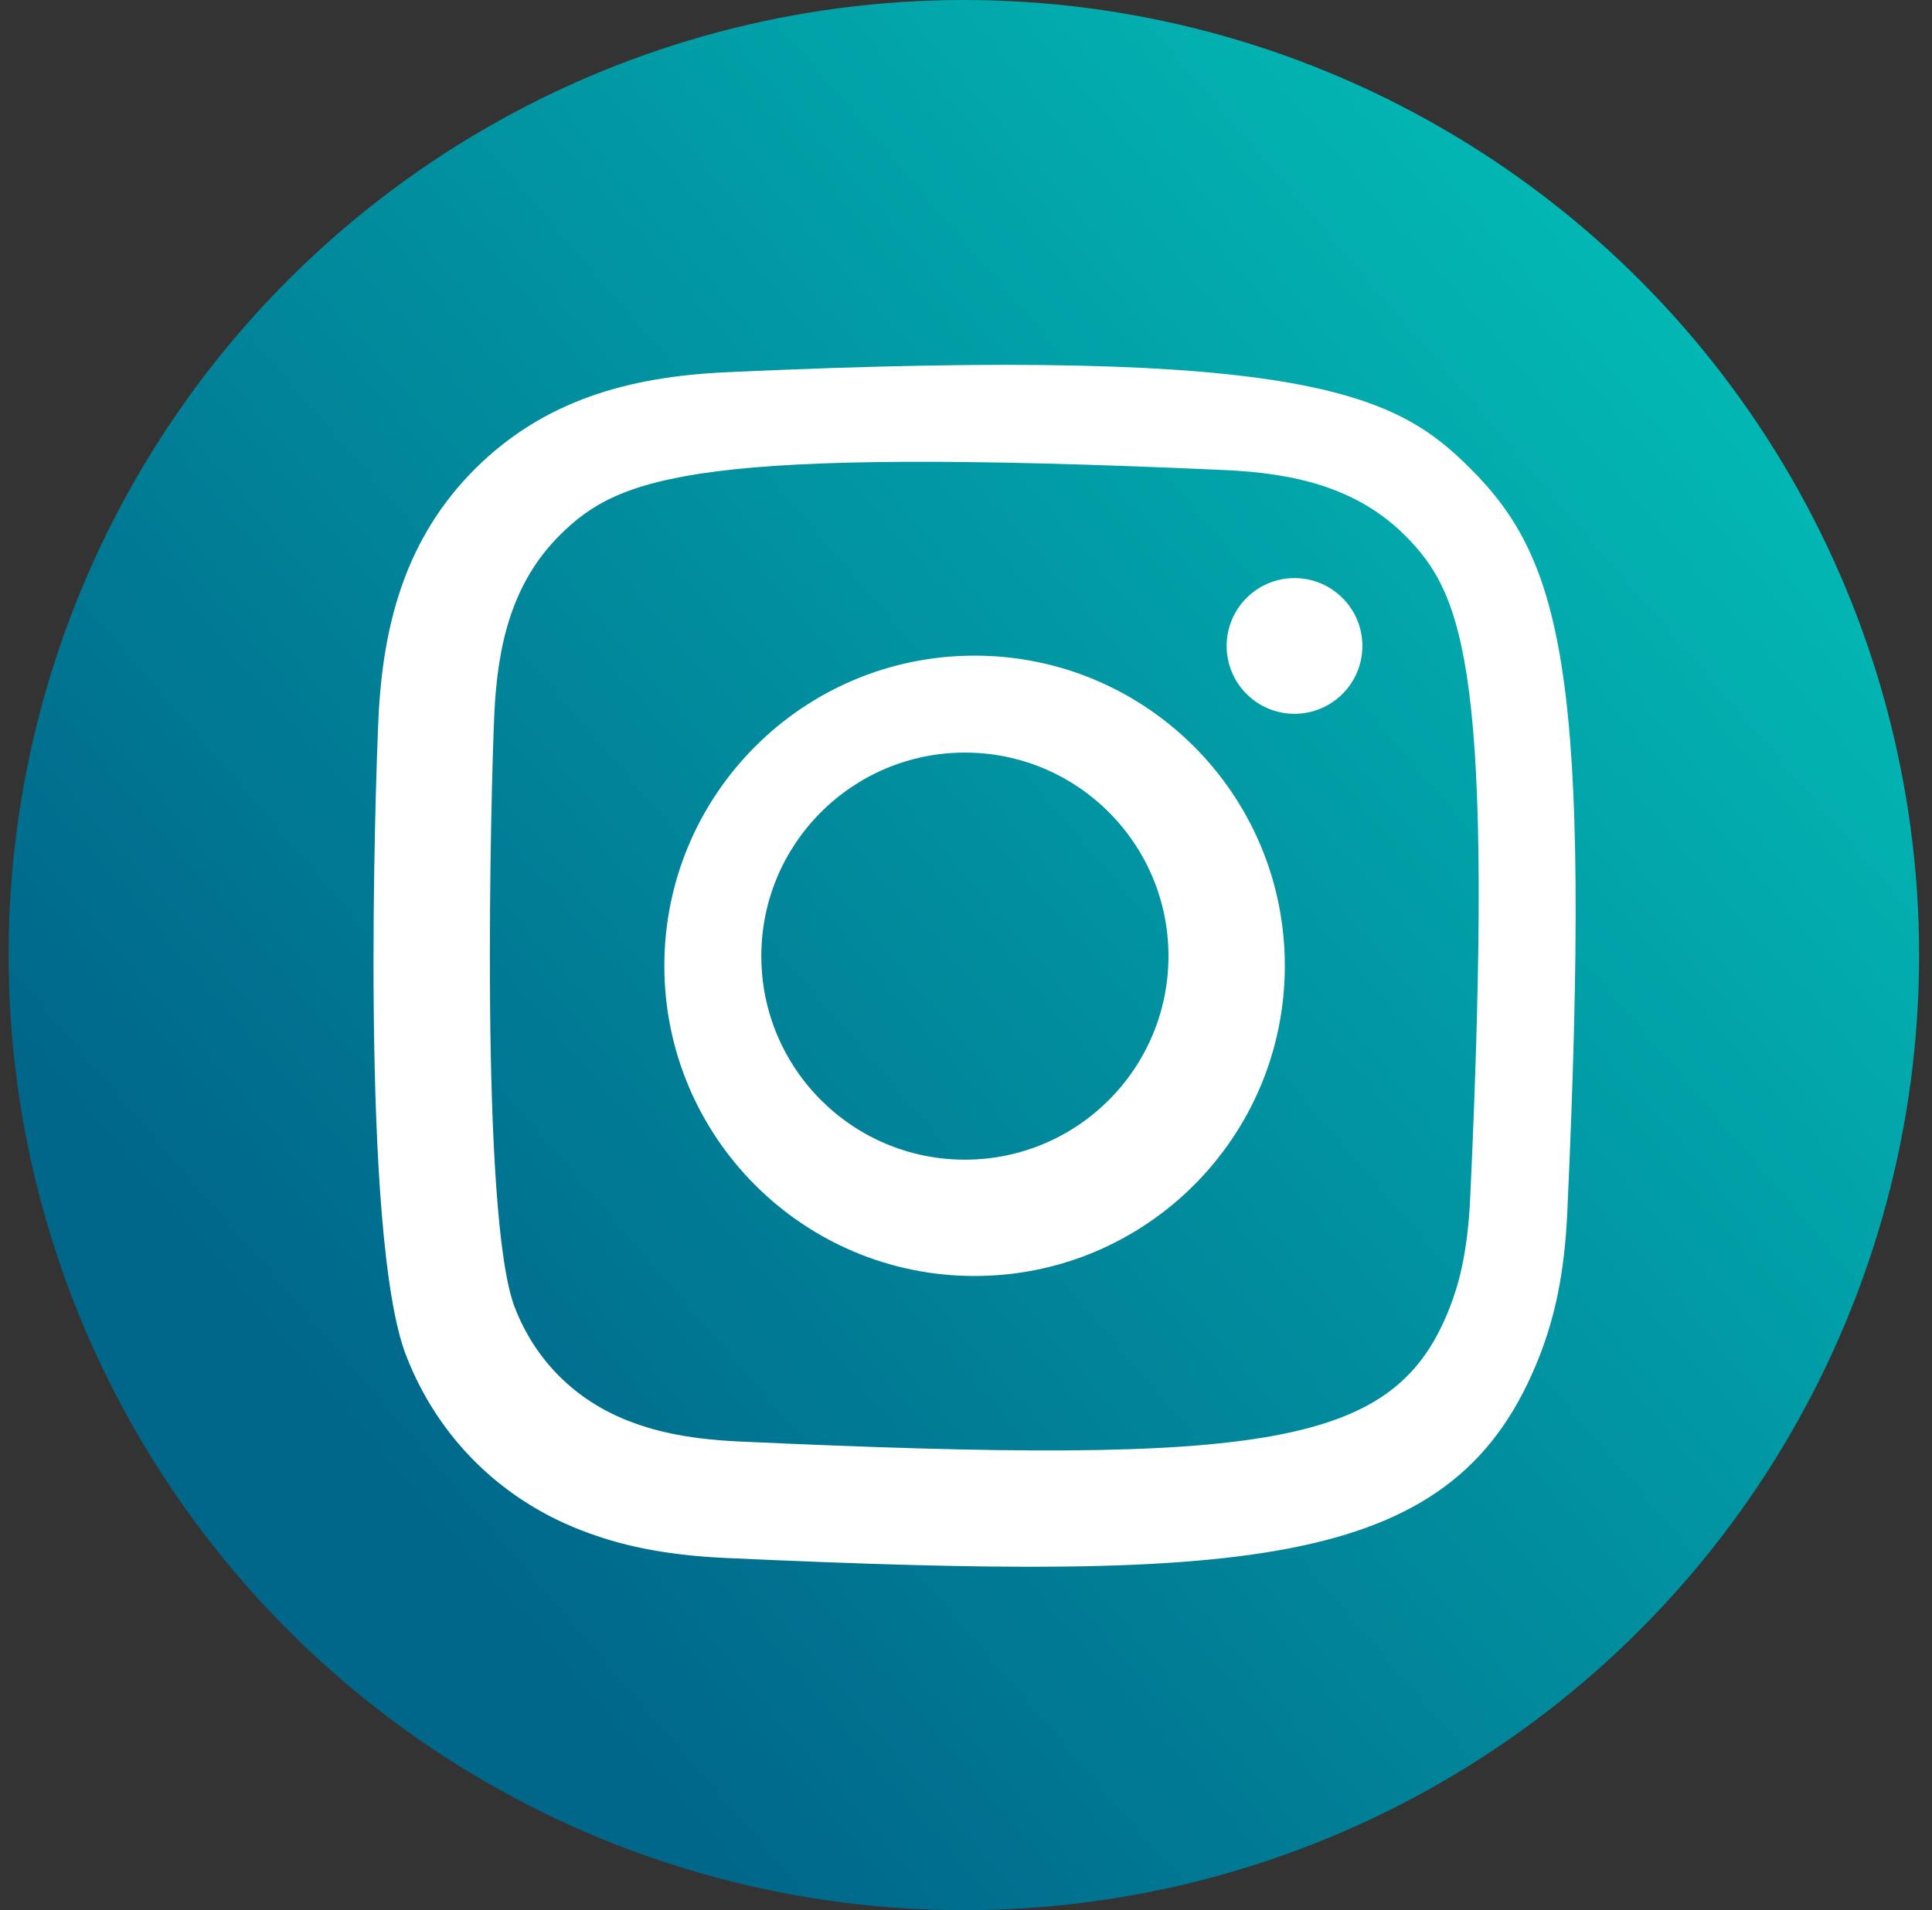 <?xml version="1.0" encoding="UTF-8"?>
<svg width="90px" height="89px" viewBox="0 0 90 89" version="1.1" xmlns="http://www.w3.org/2000/svg" xmlns:xlink="http://www.w3.org/1999/xlink">
    <rect x="0" y="0" width="90" height="89" fill="#333333" stroke="none"/>
    <!-- Generator: Sketch 54.1 (76490) - https://sketchapp.com -->
    <title>ico-instagram@1,5x</title>
    <desc>Created with Sketch.</desc>
    <defs>
        <linearGradient x1="89.378%" y1="16.484%" x2="17.849%" y2="77.905%" id="linearGradient-1">
            <stop stop-color="#02B8B4" offset="0%"></stop>
            <stop stop-color="#00668A" offset="100%"></stop>
        </linearGradient>
    </defs>
    <g id="Symbols" stroke="none" stroke-width="1" fill="none" fill-rule="evenodd">
        <g id="Botones/Social" transform="translate(-292, 0)">
            <g id="ico-instagram" transform="translate(292.4, 0)">
                <circle id="Oval-Copy-2" fill="url(#linearGradient-1)" cx="44.5" cy="44.5" r="44.5"></circle>
                <path d="M33.435,17.344 C28.877,17.549 24.926,18.664 21.736,21.84 C18.535,25.034 17.434,29 17.228,33.51 C17.1,36.326 16.351,57.595 18.524,63.173 C19.989,66.936 22.876,69.829 26.673,71.299 C28.445,71.988 30.468,72.455 33.435,72.592 C58.245,73.714 67.442,73.103 71.321,63.173 C72.009,61.405 72.482,59.385 72.613,56.425 C73.747,31.551 72.429,26.159 68.105,21.84 C64.676,18.419 60.641,16.09 33.435,17.344 M34.073,67.165 C31.35,67.043 29.873,66.589 28.887,66.209 C26.407,65.247 24.544,63.395 23.587,60.934 C21.928,56.694 22.478,36.556 22.626,33.298 C22.771,30.106 23.419,27.189 25.675,24.937 C28.468,22.157 32.076,20.794 56.643,21.901 C59.849,22.045 62.779,22.69 65.041,24.937 C67.834,27.717 69.219,31.346 68.09,55.771 C67.968,58.482 67.512,59.953 67.13,60.934 C64.602,67.398 58.788,68.297 34.073,67.165 M56.742,30.097 C56.742,31.841 58.156,33.258 59.902,33.258 C61.648,33.258 63.065,31.841 63.065,30.097 C63.065,28.353 61.648,26.935 59.902,26.935 C58.156,26.935 56.742,28.353 56.742,30.097 M30.548,44.999 C30.548,52.981 37.019,59.452 45,59.452 C52.981,59.452 59.452,52.981 59.452,44.999 C59.452,37.016 52.981,30.548 45,30.548 C37.019,30.548 30.548,37.016 30.548,44.999 M35.065,44.547 C35.065,39.312 39.31,35.065 44.548,35.065 C49.787,35.065 54.032,39.312 54.032,44.547 C54.032,49.785 49.787,54.032 44.548,54.032 C39.31,54.032 35.065,49.785 35.065,44.547" id="instagram-[#167]-copy" fill="#FFFFFF"></path>
            </g>
        </g>
    </g>
</svg>